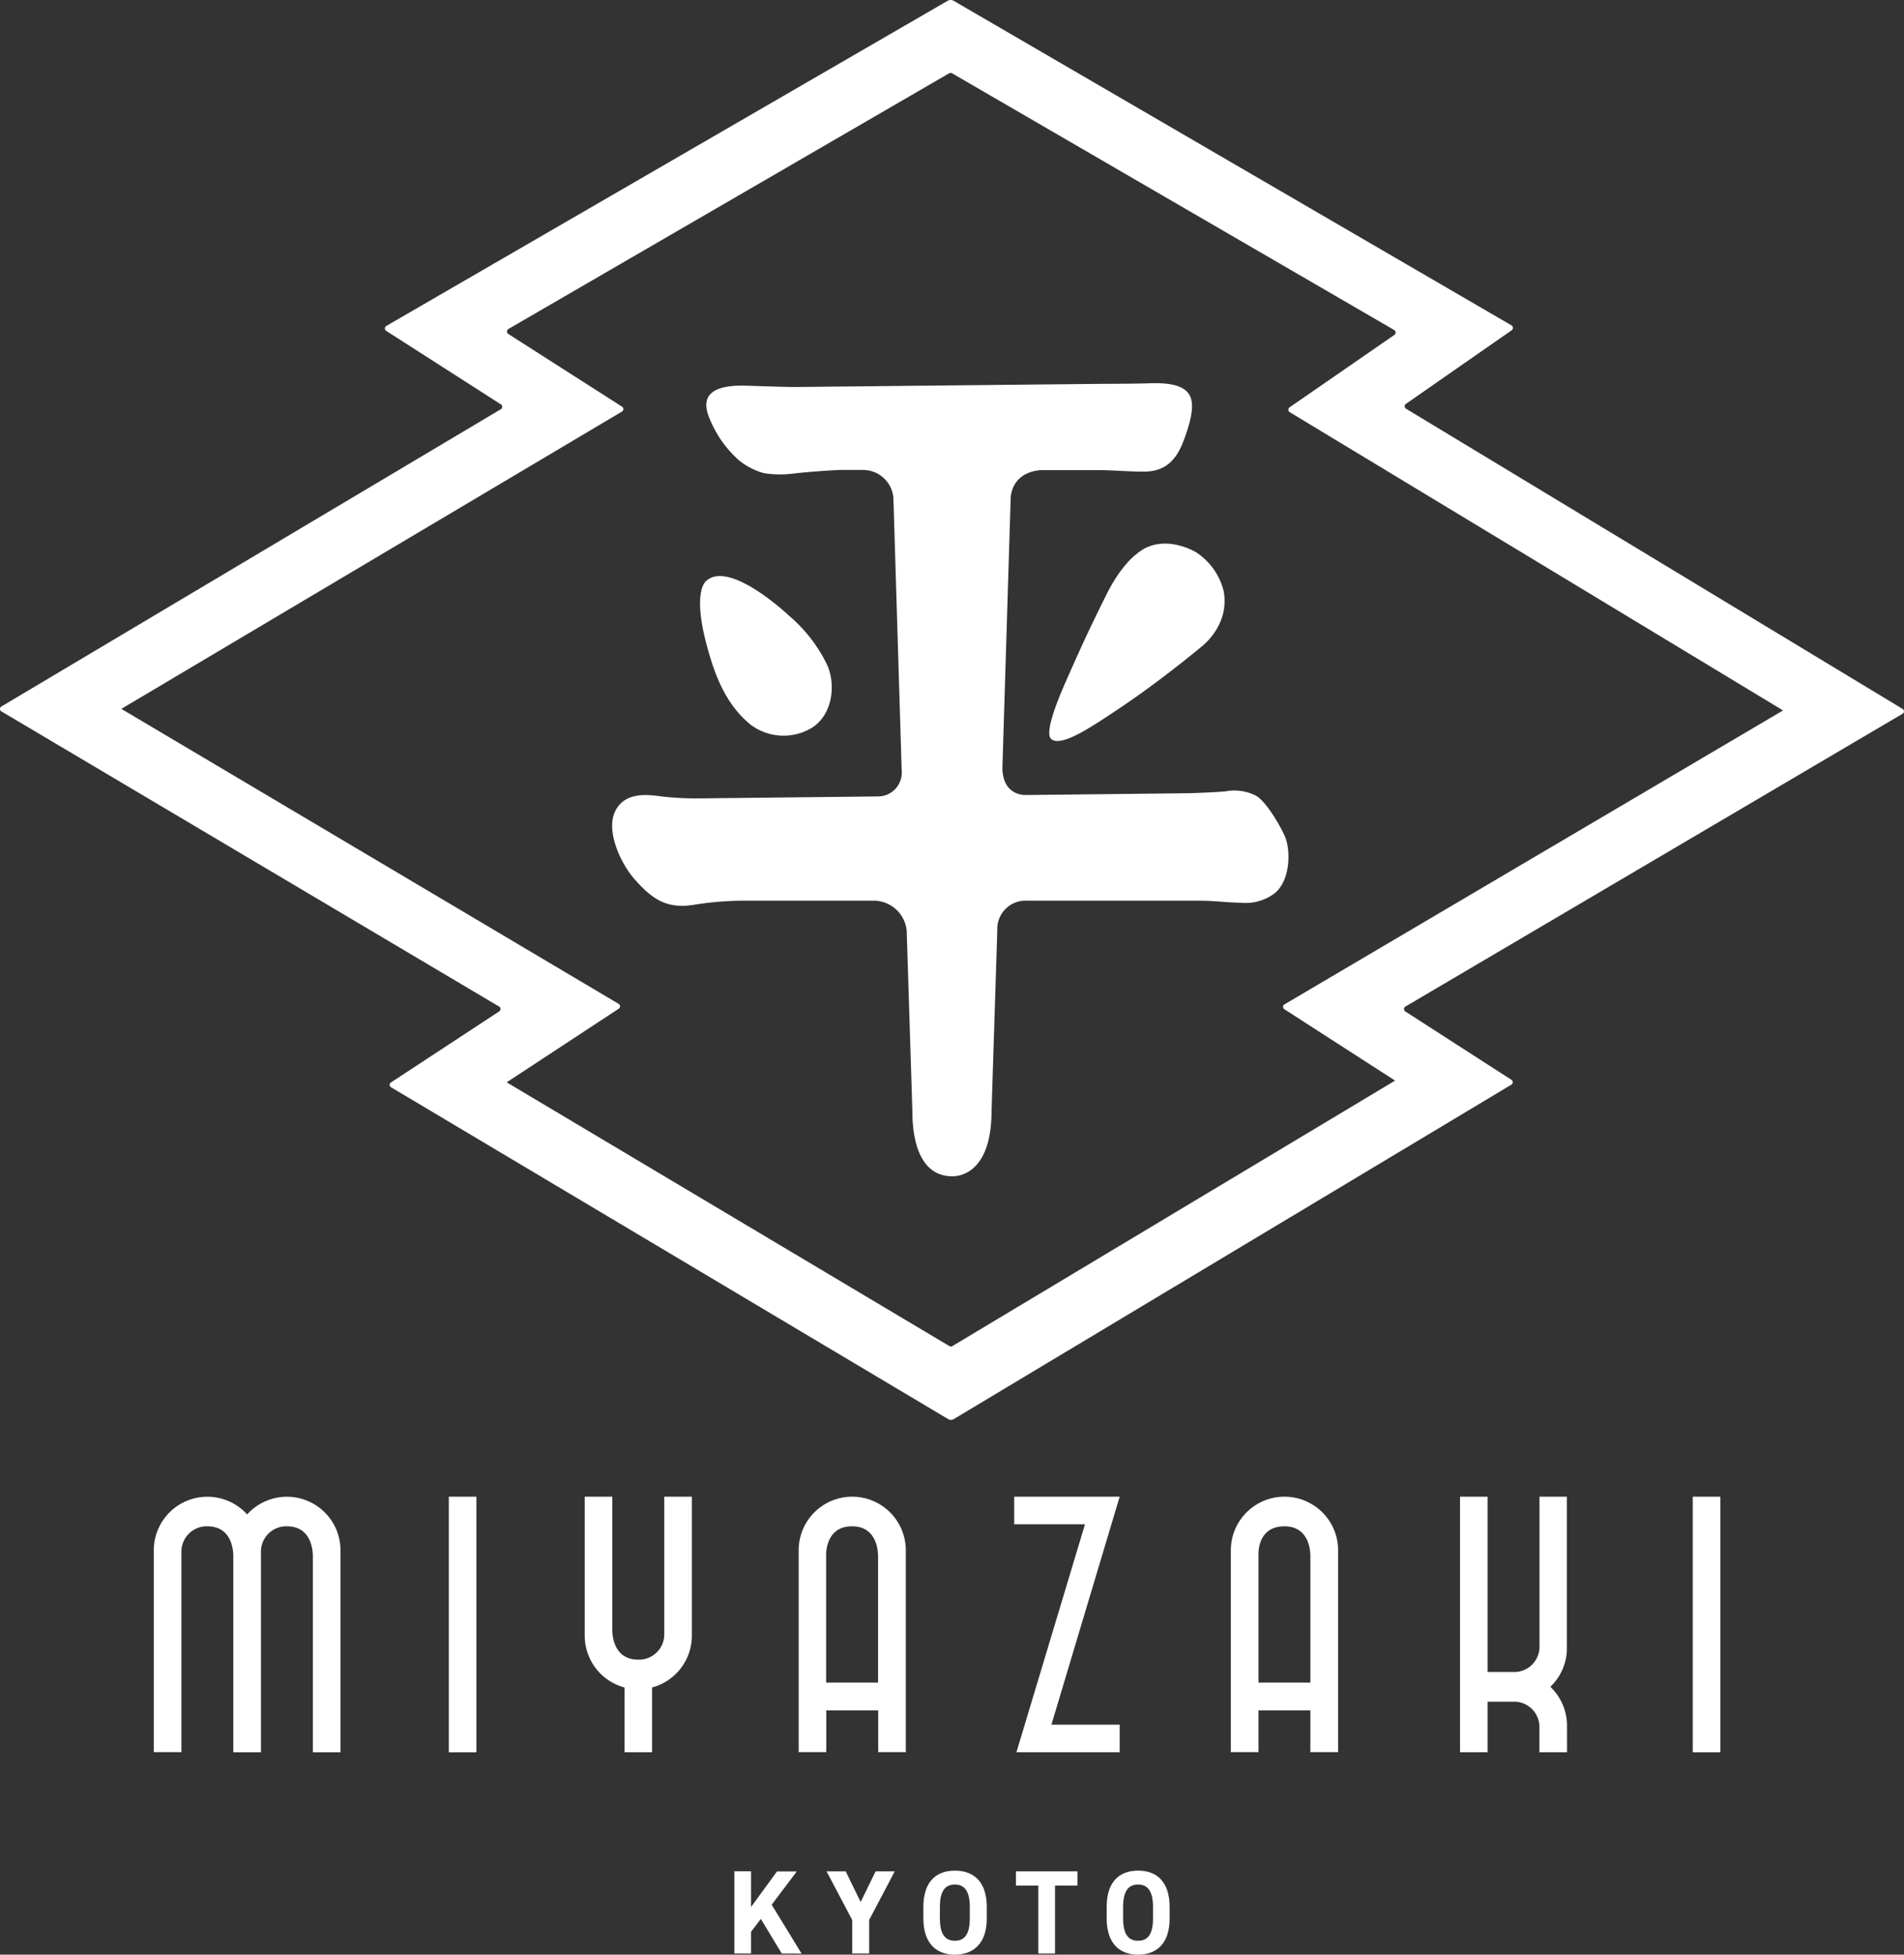 <svg xmlns="http://www.w3.org/2000/svg" viewBox="0 0 254.7 261.38"><rect x="0" y="0" width="254.7" height="261.38" fill="#333333" stroke="none"/><defs><style>.cls-1{fill:#fff;}</style></defs><g id="レイヤー_2" data-name="レイヤー 2"><g id="ロゴ"><path class="cls-1" d="M104.58,261.23l-2.8-4.63-1.31,1.72v2.91H98.24v-11h2.23V255l3.47-4.75h2.65l-3.36,4.45,4,6.54Z"/><path class="cls-1" d="M113.13,250.24l2,4.1,2-4.1h2.56l-3.42,6.5v4.49H114v-4.49l-3.43-6.5Z"/><path class="cls-1" d="M127.73,261.38c-2.47,0-4.21-1.5-4.21-4.86V255c0-3.4,1.74-4.86,4.21-4.86S132,251.56,132,255v1.56C132,259.88,130.21,261.38,127.73,261.38Zm-2-4.86c0,2.1.69,3,2,3s2-.88,2-3V255c0-2.1-.7-3-2-3s-2,.88-2,3Z"/><path class="cls-1" d="M144.13,250.24v1.9h-3v9.09h-2.23v-9.09h-3v-1.9Z"/><path class="cls-1" d="M152.24,261.38c-2.47,0-4.2-1.5-4.2-4.86V255c0-3.4,1.73-4.86,4.2-4.86s4.22,1.46,4.22,4.86v1.56C156.46,259.88,154.73,261.38,152.24,261.38Zm-2-4.86c0,2.1.68,3,2,3s2-.88,2-3V255c0-2.1-.7-3-2-3s-2,.88-2,3Z"/><rect class="cls-1" x="60.04" y="200.14" width="3.69" height="34.18"/><rect class="cls-1" x="226.44" y="200.14" width="3.69" height="34.18"/><path class="cls-1" d="M45.55,208.09v-.79a7.17,7.17,0,0,0-12.49-4.79,7.17,7.17,0,0,0-12.49,4.79v27h3.7V207.46a3.38,3.38,0,0,1,3.47-3.36c3.41,0,3.47,3.49,3.47,4v26.22h3.7V207.46a3.38,3.38,0,0,1,3.47-3.36c3.41,0,3.47,3.49,3.47,4v1.06h0v25.16h3.7V208.09Z"/><path class="cls-1" d="M114,200.14a7.16,7.16,0,0,0-7.16,7.16v27h3.69v-5.58h6.95v5.58h3.69v-27A7.17,7.17,0,0,0,114,200.14ZM110.51,225v-16.9s-.23-4,3.47-4c3.41,0,3.48,3.49,3.48,4V225Z"/><path class="cls-1" d="M171.82,200.14a7.17,7.17,0,0,0-7.17,7.16v27h3.7v-5.58h6.94v5.58H179v-27A7.17,7.17,0,0,0,171.82,200.14ZM168.35,225V207.94s-.25-3.84,3.47-3.84c3.41,0,3.47,3.49,3.47,4V225Z"/><path class="cls-1" d="M205.94,200.14v20.09a3.37,3.37,0,0,1-3.47,3.35H199V200.14h-3.69v34.17H199v-6.76h3.46a3.38,3.38,0,0,1,3.47,3.36v3.4h3.69v-3.55a7.17,7.17,0,0,0-2.23-5.2,7.14,7.14,0,0,0,2.21-4.8h0V200.14Z"/><path class="cls-1" d="M88.86,200.14v18.43a3.38,3.38,0,0,1-3.48,3.36c-3.41,0-3.47-3.48-3.47-4V200.14H78.22v18.59a7.17,7.17,0,0,0,5.32,6.92v8.66h3.69v-8.66a7.17,7.17,0,0,0,5.32-6.92V200.14Z"/><polygon class="cls-1" points="149.78 200.14 146.84 200.14 146.25 200.14 135.67 200.14 135.67 203.83 145.14 203.83 135.97 234.31 138.61 234.31 139.54 234.31 149.78 234.31 149.78 230.62 140.65 230.62 149.78 200.14"/><path class="cls-1" d="M126.78,189.73,52.31,145.39a.38.38,0,0,1,0-.65l14.46-9.49a.38.38,0,0,0,0-.65L.19,95.13a.38.38,0,0,1,0-.66L67,54.72a.38.38,0,0,0,0-.65L51.67,44.25a.39.39,0,0,1,0-.66L126.78.1a.83.83,0,0,1,.78,0l74.65,43.42a.39.39,0,0,1,0,.65L188.08,54a.39.39,0,0,0,0,.65l66.42,40.14a.38.38,0,0,1,0,.66L188,134.6a.39.39,0,0,0,0,.66l14.18,9.13a.38.38,0,0,1,0,.65l-74.54,44.69A.75.75,0,0,1,126.78,189.73Zm-59-45L127,180a.38.38,0,0,0,.4,0l59.22-35.5-14.8-9.54a.38.38,0,0,1,0-.65L238.52,95l-66-39.89a.39.39,0,0,1,0-.65l14-9.67a.39.39,0,0,0,0-.65L127.36,9.8a.41.41,0,0,0-.39,0L68,44a.39.39,0,0,0,0,.66l15.21,9.72a.38.38,0,0,1,0,.65L16.23,94.79l66.53,39.45a.38.38,0,0,1,0,.65Z"/><path class="cls-1" d="M171.88,111.83c-.91-2-2.74-4.88-3.95-5.47a6.36,6.36,0,0,0-3.93-.55c-1.32.15-4.95.26-4.95.26l-21.66.24h-.23c-.72,0-3-.32-3.07-3.56l1.11-36.22c.06-.82.52-3.32,3.93-3.66h8.29c1.27,0,4.42.24,5.86.19,2-.08,3.81-.87,5-4,1.87-4.82,1.1-6.09.46-6.72-1.13-1.14-3.54-1.14-5.21-1.08s-6.26.07-6.26.07l-40.75.42c-2.09,0-5.09-.14-7-.18-2.88-.05-6.32.55-4.56,4.49a14.87,14.87,0,0,0,3.9,5.5,9.12,9.12,0,0,0,3.33,1.71,14.21,14.21,0,0,0,3.75.08c2.63-.32,6.16-.51,6.57-.51h3a4.09,4.09,0,0,1,4,3.7l1.11,36.52a3.18,3.18,0,0,1-3.09,3.44l-23.83.26a41.48,41.48,0,0,1-5.13-.25c-1.69-.21-5.17-.83-6.41,2.28-1,2.63.94,6.74,2.67,8.71,2.38,2.71,4.31,4.08,8,3.49a42.2,42.2,0,0,1,6.72-.55h17.51a4.46,4.46,0,0,1,4.23,4l.76,24.16c0,5.36,1.78,8.69,5.29,8.69,0,0,5.3.47,5.3-8.74l.77-24.19a3.78,3.78,0,0,1,4-3.92h22.86c2.38,0,3.42.23,5.79.28a6.45,6.45,0,0,0,4.47-1.28C172.74,117.59,172.61,113.47,171.88,111.83Z"/><path class="cls-1" d="M152,74.12s-2,1.38-4,5.41c-2.73,5.47-3.82,8-5.23,11.16-1,2.26-3.18,7.31-2.13,8.15,1.4,1.12,5.64-1.81,9.26-4.23,5.4-3.6,10.79-8.11,10.79-8.11s3.86-2.82,3-7.47A8.7,8.7,0,0,0,160,73.85S155.47,71.07,152,74.12Z"/><path class="cls-1" d="M100.38,96.88a7.32,7.32,0,0,0,8.4.33c2.67-1.84,3.14-6,1.65-8.74a20.19,20.19,0,0,0-4.85-6.11s-7.89-7.49-11.07-4.71c0,0-2,1.22.09,8.85C95.63,90.28,97.06,94.15,100.38,96.88Z"/></g></g></svg>